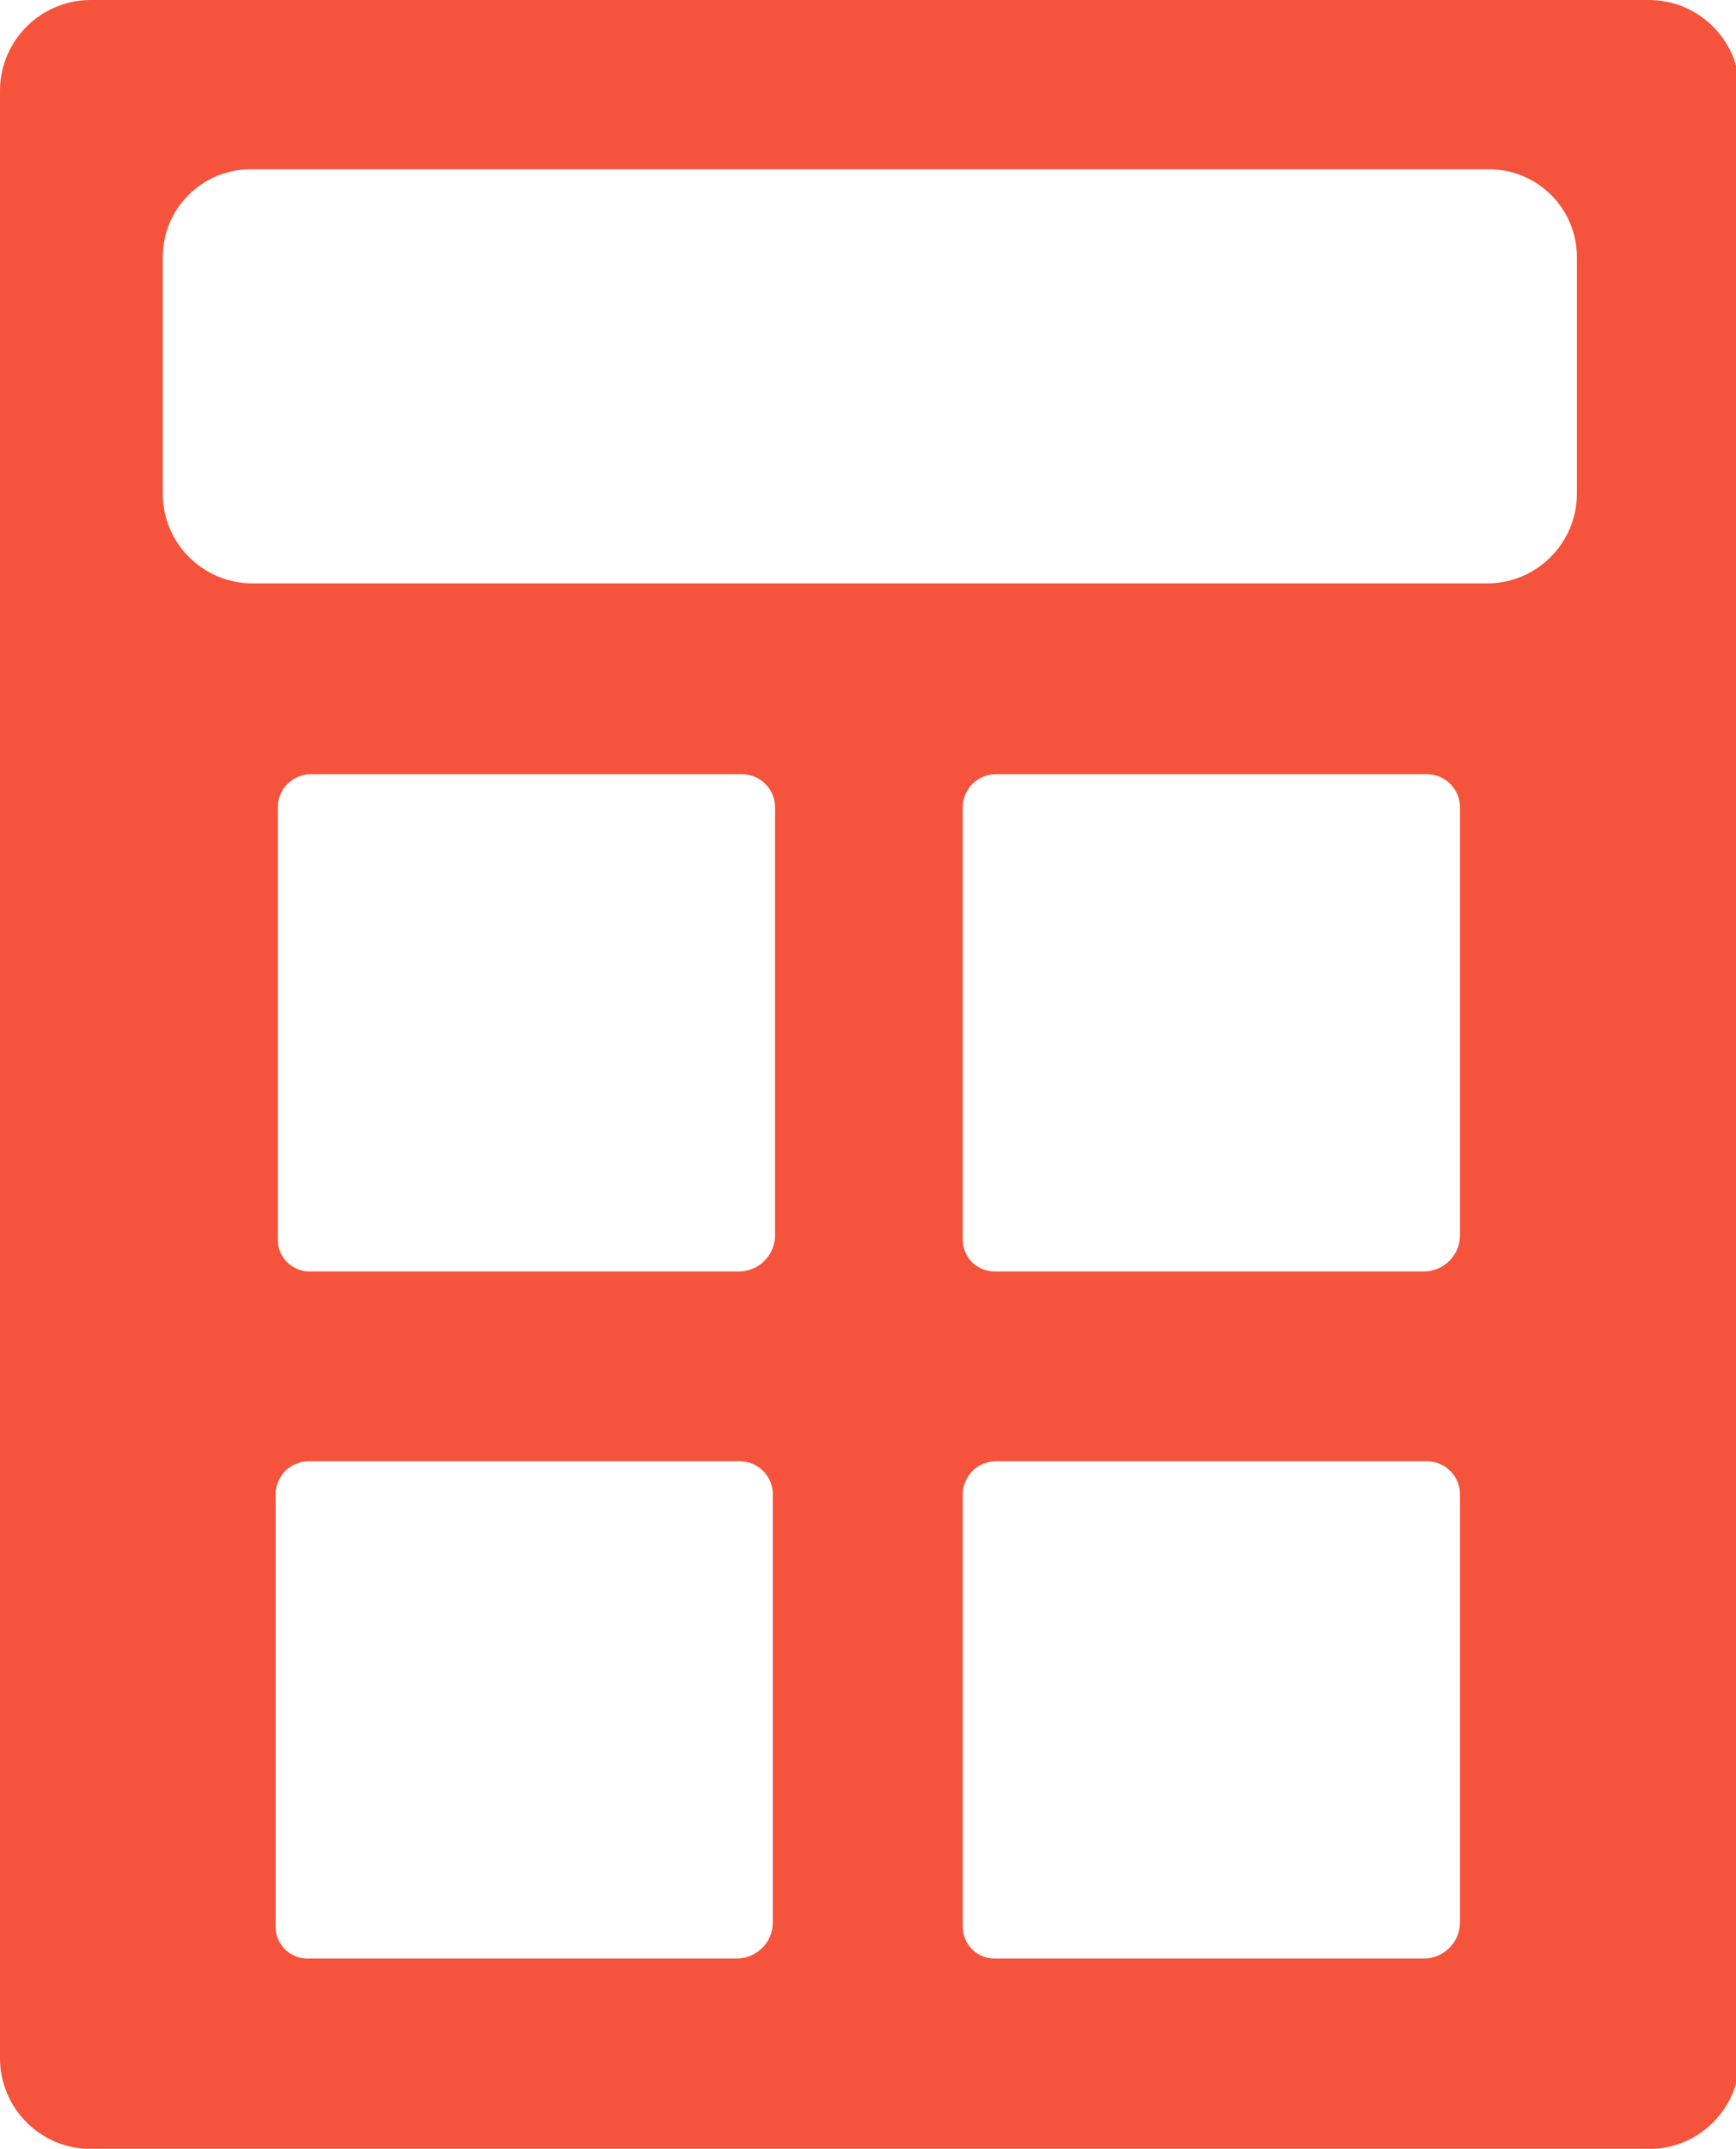 <?xml version="1.0" encoding="UTF-8" standalone="no"?>
<svg
   xmlns:svg="http://www.w3.org/2000/svg"
   xmlns="http://www.w3.org/2000/svg"
   width="2000"
   height="2475"
   viewBox="0 0 2000 2475"
   version="1.1"
   id="idx_inch_calculator_logo">
  <path
     d="M 104.643,0 C 46.856,0 0,46.831 0,104.603 V 2370.589 c 0,57.772 46.856,104.603 104.643,104.603 H 1899.71 c 57.703,0 104.494,-46.768 104.494,-104.467 V 104.603 C 2004.204,46.831 1957.348,0 1899.561,0 Z M 288.745,194.972 H 1715.459 c 55.902,0 101.231,45.305 101.231,101.192 V 568.501 c 0,57.129 -46.34,103.457 -103.484,103.457 H 290.998 c -57.144,0 -103.482,-46.328 -103.482,-103.457 V 296.164 c 0,-55.887 45.328,-101.192 101.229,-101.192 z m 69.444,696.786 h 496.629 c 21.042,0 38.113,17.056 38.113,38.103 v 492.895 c 0,23.037 -18.683,41.705 -41.726,41.705 H 356.58 c -20.157,0 -36.503,-16.341 -36.503,-36.504 V 929.86 c 0,-21.047 17.06,-38.103 38.113,-38.103 z m 789.091,0 h 496.627 c 21.053,0 38.115,17.056 38.115,38.103 v 492.895 c 0,23.037 -18.673,41.705 -41.716,41.705 h -494.628 c -20.157,0 -36.513,-16.341 -36.513,-36.504 V 929.86 c 0,-21.047 17.073,-38.103 38.115,-38.103 z M 355.642,1683.089 h 496.627 c 21.053,0 38.115,17.068 38.115,38.105 v 492.895 c 0,23.037 -18.683,41.705 -41.726,41.705 H 354.04 c -20.168,0 -36.511,-16.341 -36.511,-36.493 v -498.107 c 0,-21.037 17.06,-38.105 38.113,-38.105 z m 791.639,0 h 496.627 c 21.053,0 38.115,17.068 38.115,38.105 v 492.895 c 0,23.037 -18.673,41.705 -41.716,41.705 h -494.628 c -20.157,0 -36.513,-16.341 -36.513,-36.493 v -498.107 c 0,-21.037 17.073,-38.105 38.115,-38.105 z"
     style="fill:#f5533c;stroke:none;"
     id="idx_inch_calculator_logo_path" />
</svg>
